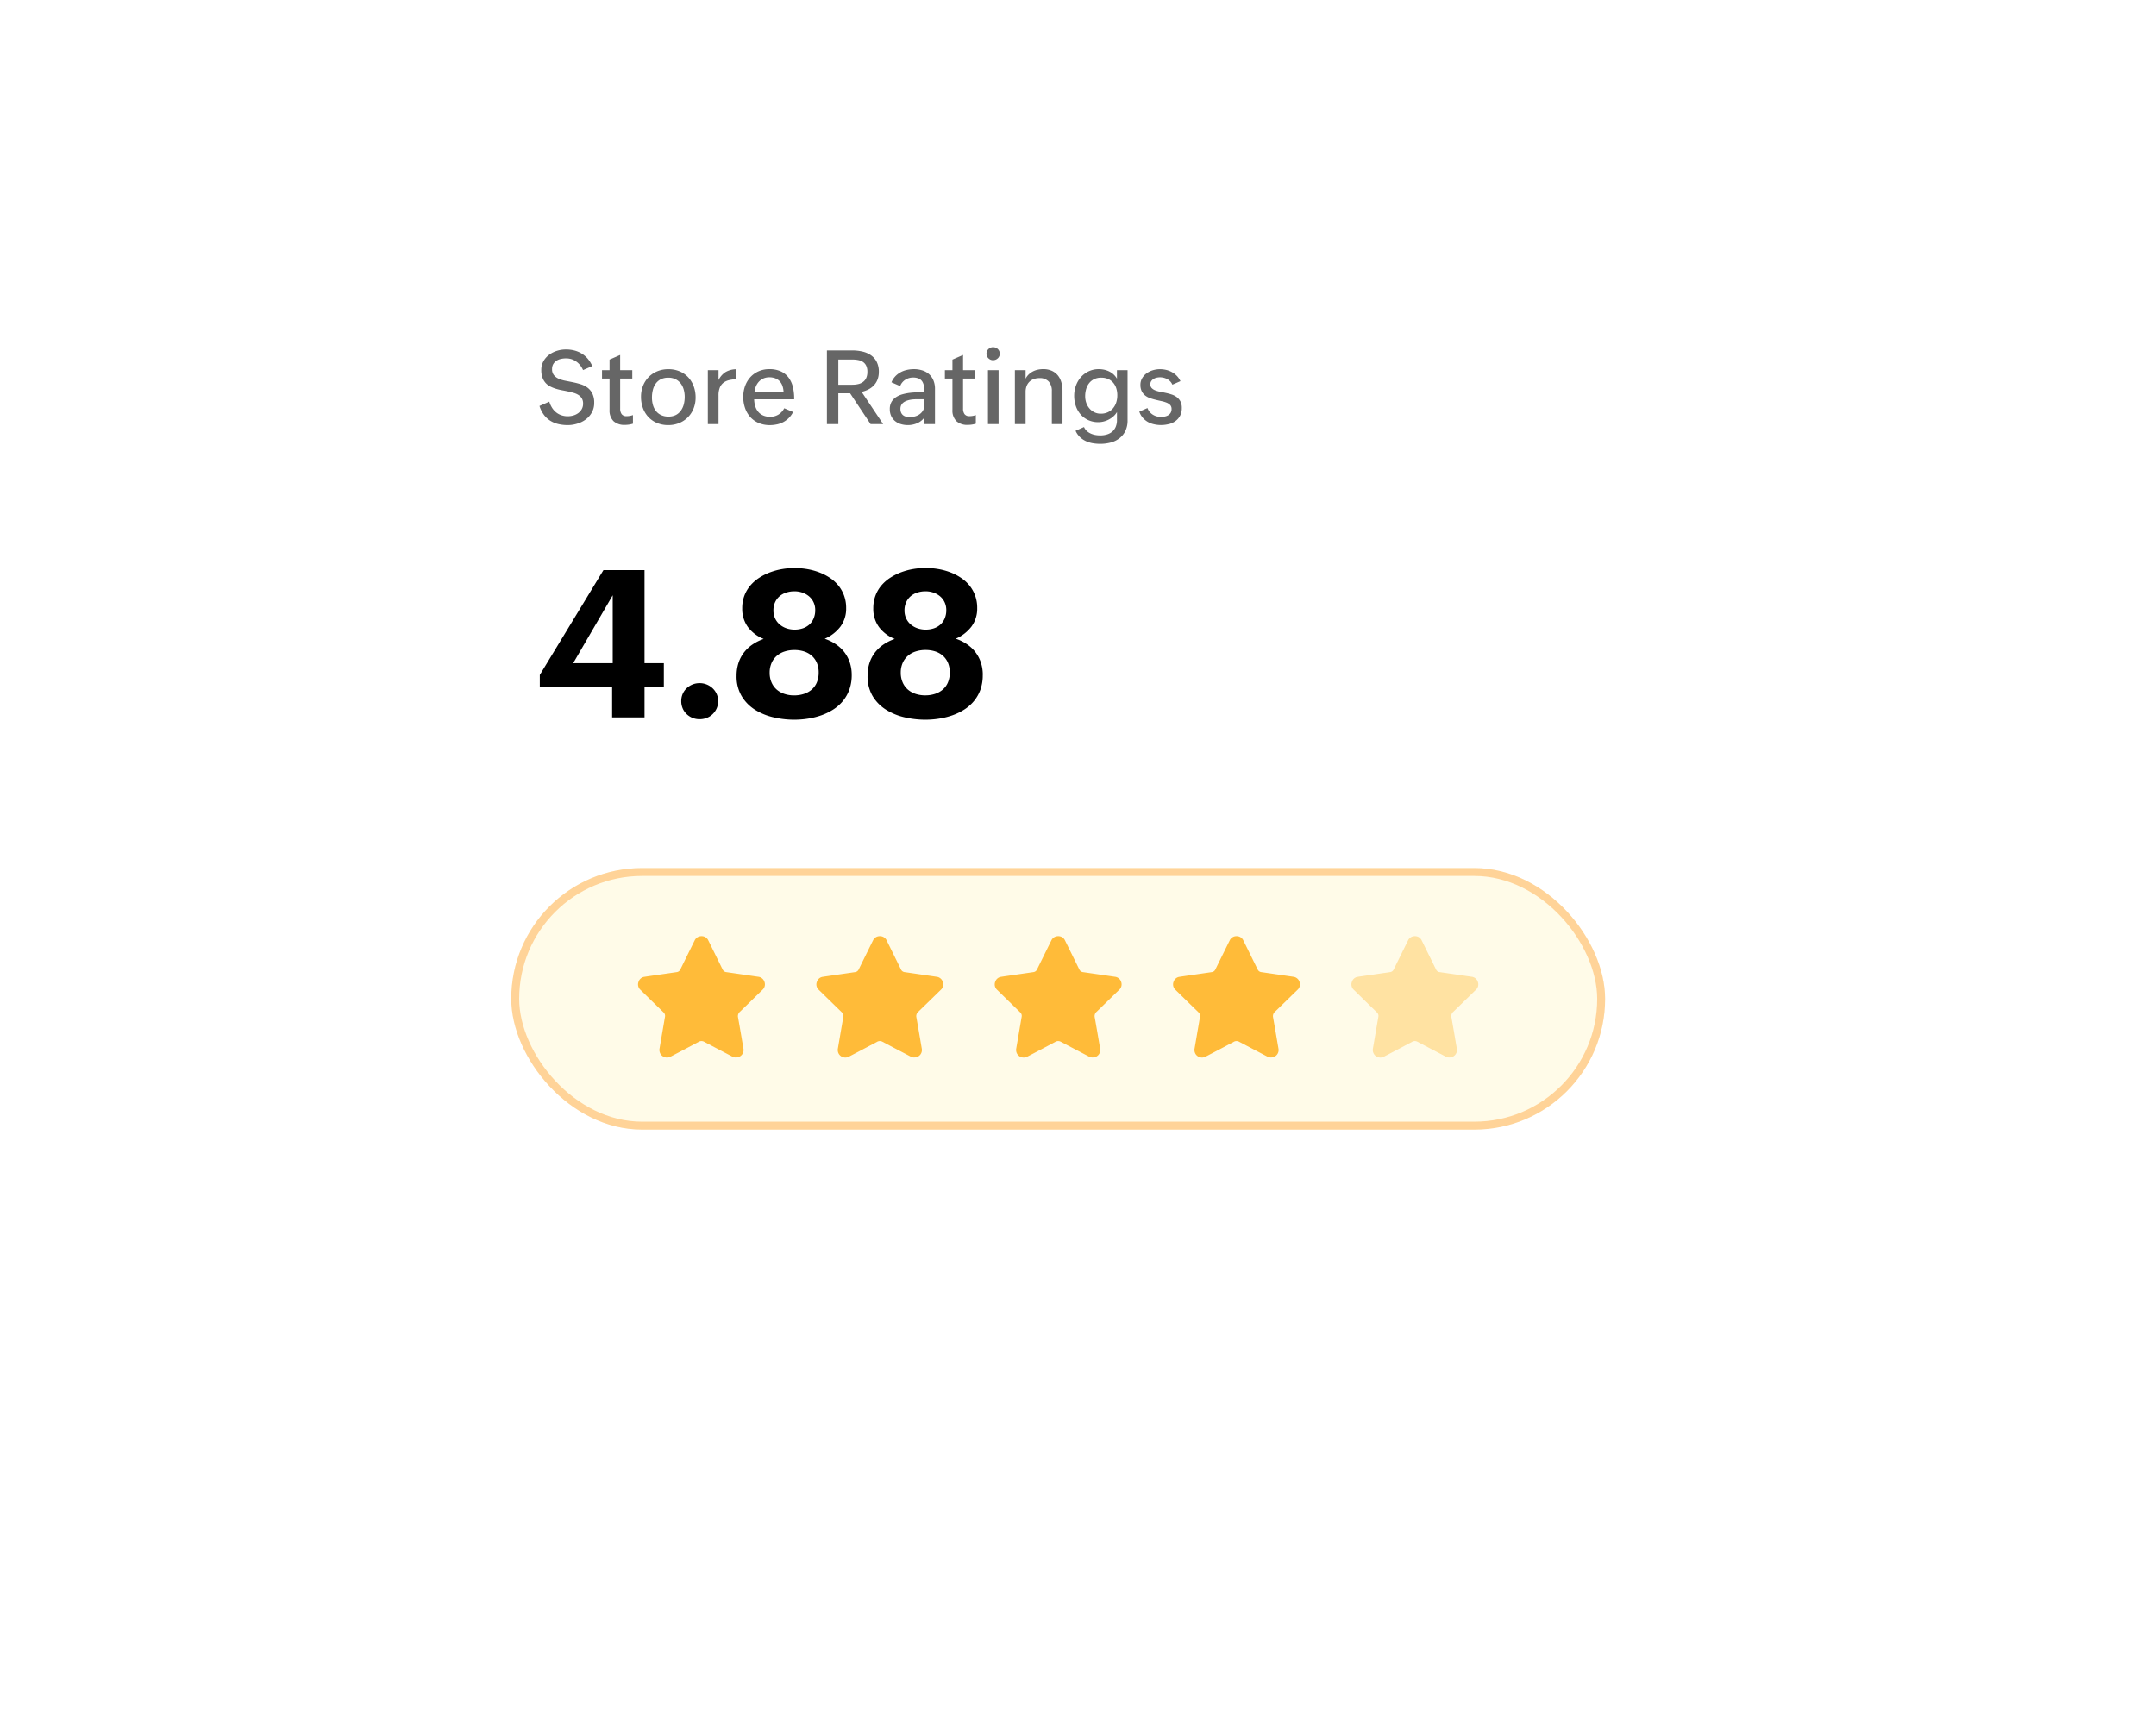 <svg xmlns="http://www.w3.org/2000/svg" xmlns:xlink="http://www.w3.org/1999/xlink" width="272" height="216" viewBox="0 0 272 216">
  <defs>
    <filter id="Rectangle_470" x="0" y="0" width="272" height="216" filterUnits="userSpaceOnUse">
      <feOffset dy="10" input="SourceAlpha"/>
      <feGaussianBlur stdDeviation="12.5" result="blur"/>
      <feFlood flood-opacity="0.078"/>
      <feComposite operator="in" in2="blur"/>
      <feComposite in="SourceGraphic"/>
    </filter>
    <clipPath id="clip-path">
      <rect id="Rectangle_99" data-name="Rectangle 99" width="16.009" height="15.31" fill="#ffbb39"/>
    </clipPath>
  </defs>
  <g id="Group_180" data-name="Group 180" transform="translate(-1206.5 -612.5)">
    <g transform="matrix(1, 0, 0, 1, 1206.5, 612.5)" filter="url(#Rectangle_470)">
      <rect id="Rectangle_470-2" data-name="Rectangle 470" width="197" height="141" rx="20" transform="translate(37.5 27.5)" fill="#fff"/>
    </g>
    <g id="Group_66" data-name="Group 66" transform="translate(35 -2435)">
      <g id="Rectangle_98" data-name="Rectangle 98" transform="translate(1236 3157)" fill="#fffbe8" stroke="#ffd398" stroke-width="1">
        <rect width="138" height="33" rx="16.5" stroke="none"/>
        <rect x="0.5" y="0.5" width="137" height="32" rx="16" fill="none"/>
      </g>
      <g id="Group_61" data-name="Group 61" transform="translate(1251.995 3165.595)">
        <g id="Group_60" data-name="Group 60" clip-path="url(#clip-path)">
          <path id="Path_66" data-name="Path 66" d="M12.339,15.306a.937.937,0,0,1-.488-.135c-1.163-.612-2.329-1.22-3.49-1.836a.7.7,0,0,0-.716,0Q5.9,14.268,4.14,15.182a.961.961,0,0,1-1.32-.347,1,1,0,0,1-.1-.7q.338-1.977.677-3.953a.6.6,0,0,0-.189-.574Q1.749,8.191.3,6.769a.921.921,0,0,1-.242-1,.911.911,0,0,1,.78-.643c.142-.023.283-.045.425-.066l3.611-.523A.583.583,0,0,0,5.337,4.2q.8-1.63,1.606-3.26.1-.2.2-.4A.92.92,0,0,1,8,0a.907.907,0,0,1,.861.531c.482.965.955,1.935,1.432,2.9.129.263.257.526.389.788a.568.568,0,0,0,.459.319c1.334.192,2.668.389,4,.582a.931.931,0,0,1,.812.652.918.918,0,0,1-.264,1.006q-1.417,1.384-2.838,2.763a.725.725,0,0,0-.232.71c.234,1.31.454,2.624.678,3.936a.942.942,0,0,1-.961,1.117" transform="translate(0 0)" fill="#ffbb39"/>
        </g>
      </g>
      <g id="Group_62" data-name="Group 62" transform="translate(1274.495 3165.595)">
        <g id="Group_60-2" data-name="Group 60" clip-path="url(#clip-path)">
          <path id="Path_66-2" data-name="Path 66" d="M12.339,15.306a.937.937,0,0,1-.488-.135c-1.163-.612-2.329-1.22-3.49-1.836a.7.7,0,0,0-.716,0Q5.9,14.268,4.14,15.182a.961.961,0,0,1-1.32-.347,1,1,0,0,1-.1-.7q.338-1.977.677-3.953a.6.6,0,0,0-.189-.574Q1.749,8.191.3,6.769a.921.921,0,0,1-.242-1,.911.911,0,0,1,.78-.643c.142-.023.283-.045.425-.066l3.611-.523A.583.583,0,0,0,5.337,4.2q.8-1.63,1.606-3.26.1-.2.2-.4A.92.92,0,0,1,8,0a.907.907,0,0,1,.861.531c.482.965.955,1.935,1.432,2.9.129.263.257.526.389.788a.568.568,0,0,0,.459.319c1.334.192,2.668.389,4,.582a.931.931,0,0,1,.812.652.918.918,0,0,1-.264,1.006q-1.417,1.384-2.838,2.763a.725.725,0,0,0-.232.71c.234,1.31.454,2.624.678,3.936a.942.942,0,0,1-.961,1.117" transform="translate(0 0)" fill="#ffbb39"/>
        </g>
      </g>
      <g id="Group_63" data-name="Group 63" transform="translate(1296.995 3165.595)">
        <g id="Group_60-3" data-name="Group 60" clip-path="url(#clip-path)">
          <path id="Path_66-3" data-name="Path 66" d="M12.339,15.306a.937.937,0,0,1-.488-.135c-1.163-.612-2.329-1.22-3.49-1.836a.7.7,0,0,0-.716,0Q5.9,14.268,4.14,15.182a.961.961,0,0,1-1.32-.347,1,1,0,0,1-.1-.7q.338-1.977.677-3.953a.6.6,0,0,0-.189-.574Q1.749,8.191.3,6.769a.921.921,0,0,1-.242-1,.911.911,0,0,1,.78-.643c.142-.023.283-.045.425-.066l3.611-.523A.583.583,0,0,0,5.337,4.2q.8-1.63,1.606-3.26.1-.2.2-.4A.92.92,0,0,1,8,0a.907.907,0,0,1,.861.531c.482.965.955,1.935,1.432,2.9.129.263.257.526.389.788a.568.568,0,0,0,.459.319c1.334.192,2.668.389,4,.582a.931.931,0,0,1,.812.652.918.918,0,0,1-.264,1.006q-1.417,1.384-2.838,2.763a.725.725,0,0,0-.232.71c.234,1.31.454,2.624.678,3.936a.942.942,0,0,1-.961,1.117" transform="translate(0 0)" fill="#ffbb39"/>
        </g>
      </g>
      <g id="Group_64" data-name="Group 64" transform="translate(1319.495 3165.595)">
        <g id="Group_60-4" data-name="Group 60" clip-path="url(#clip-path)">
          <path id="Path_66-4" data-name="Path 66" d="M12.339,15.306a.937.937,0,0,1-.488-.135c-1.163-.612-2.329-1.22-3.49-1.836a.7.7,0,0,0-.716,0Q5.9,14.268,4.14,15.182a.961.961,0,0,1-1.32-.347,1,1,0,0,1-.1-.7q.338-1.977.677-3.953a.6.6,0,0,0-.189-.574Q1.749,8.191.3,6.769a.921.921,0,0,1-.242-1,.911.911,0,0,1,.78-.643c.142-.023.283-.045.425-.066l3.611-.523A.583.583,0,0,0,5.337,4.2q.8-1.63,1.606-3.26.1-.2.2-.4A.92.92,0,0,1,8,0a.907.907,0,0,1,.861.531c.482.965.955,1.935,1.432,2.9.129.263.257.526.389.788a.568.568,0,0,0,.459.319c1.334.192,2.668.389,4,.582a.931.931,0,0,1,.812.652.918.918,0,0,1-.264,1.006q-1.417,1.384-2.838,2.763a.725.725,0,0,0-.232.71c.234,1.31.454,2.624.678,3.936a.942.942,0,0,1-.961,1.117" transform="translate(0 0)" fill="#ffbb39"/>
        </g>
      </g>
      <g id="Group_65" data-name="Group 65" transform="translate(1341.995 3165.595)" opacity="0.4">
        <g id="Group_60-5" data-name="Group 60" clip-path="url(#clip-path)">
          <path id="Path_66-5" data-name="Path 66" d="M12.339,15.306a.937.937,0,0,1-.488-.135c-1.163-.612-2.329-1.22-3.49-1.836a.7.7,0,0,0-.716,0Q5.9,14.268,4.14,15.182a.961.961,0,0,1-1.32-.347,1,1,0,0,1-.1-.7q.338-1.977.677-3.953a.6.6,0,0,0-.189-.574Q1.749,8.191.3,6.769a.921.921,0,0,1-.242-1,.911.911,0,0,1,.78-.643c.142-.023.283-.045.425-.066l3.611-.523A.583.583,0,0,0,5.337,4.2q.8-1.63,1.606-3.26.1-.2.2-.4A.92.92,0,0,1,8,0a.907.907,0,0,1,.861.531c.482.965.955,1.935,1.432,2.9.129.263.257.526.389.788a.568.568,0,0,0,.459.319c1.334.192,2.668.389,4,.582a.931.931,0,0,1,.812.652.918.918,0,0,1-.264,1.006q-1.417,1.384-2.838,2.763a.725.725,0,0,0-.232.71c.234,1.31.454,2.624.678,3.936a.942.942,0,0,1-.961,1.117" transform="translate(0 0)" fill="#ffbb39"/>
        </g>
      </g>
    </g>
    <path id="Path_95" data-name="Path 95" d="M13.813-3.821V0H9.725V-3.821H.6V-5.357L8.633-18.586h5.18V-6.843H16.25v3.021Zm-9-3.021H9.8v-8.569ZM23.1-2.057a2.247,2.247,0,0,1-.184.914,2.291,2.291,0,0,1-.5.724,2.231,2.231,0,0,1-.736.476,2.439,2.439,0,0,1-.92.171,2.357,2.357,0,0,1-.9-.171,2.321,2.321,0,0,1-.736-.476,2.161,2.161,0,0,1-.5-.724,2.316,2.316,0,0,1-.178-.914,2.238,2.238,0,0,1,.178-.9,2.177,2.177,0,0,1,.5-.717,2.321,2.321,0,0,1,.736-.476,2.357,2.357,0,0,1,.9-.171,2.357,2.357,0,0,1,.9.171,2.4,2.4,0,0,1,.743.476,2.212,2.212,0,0,1,.508.717A2.171,2.171,0,0,1,23.1-2.057Zm16.853-3.3a5.38,5.38,0,0,1-.292,1.828,4.838,4.838,0,0,1-.806,1.441,5.194,5.194,0,0,1-1.212,1.079,7.193,7.193,0,0,1-1.5.736,9.483,9.483,0,0,1-1.688.425,11.232,11.232,0,0,1-1.758.14,11.557,11.557,0,0,1-2.6-.3,7.536,7.536,0,0,1-2.336-.952,5.189,5.189,0,0,1-1.688-1.714,4.867,4.867,0,0,1-.647-2.583,5.177,5.177,0,0,1,.235-1.593,4.353,4.353,0,0,1,.679-1.314,4.69,4.69,0,0,1,1.079-1.022A5.985,5.985,0,0,1,28.843-9.9a4.629,4.629,0,0,1-1.987-1.5,3.874,3.874,0,0,1-.717-2.368,4.448,4.448,0,0,1,.273-1.593,4.327,4.327,0,0,1,.755-1.282,5.089,5.089,0,0,1,1.124-.978,7.156,7.156,0,0,1,1.371-.686,8.258,8.258,0,0,1,1.517-.406,9.265,9.265,0,0,1,1.549-.133,9.676,9.676,0,0,1,1.555.127,8.1,8.1,0,0,1,1.5.394,6.792,6.792,0,0,1,1.358.679,4.848,4.848,0,0,1,1.1.971,4.472,4.472,0,0,1,.736,1.276,4.486,4.486,0,0,1,.273,1.606,3.78,3.78,0,0,1-.73,2.349,4.965,4.965,0,0,1-1.974,1.523,5.733,5.733,0,0,1,1.416.7A4.578,4.578,0,0,1,39.031-8.22a4.5,4.5,0,0,1,.679,1.295A4.892,4.892,0,0,1,39.952-5.357ZM30.075-13.5a2.337,2.337,0,0,0,.216,1.022,2.263,2.263,0,0,0,.584.762,2.616,2.616,0,0,0,.851.476,3.155,3.155,0,0,0,1.028.165,3.139,3.139,0,0,0,1.035-.165,2.345,2.345,0,0,0,.819-.476,2.191,2.191,0,0,0,.54-.768,2.61,2.61,0,0,0,.2-1.041,2.324,2.324,0,0,0-.209-1,2.181,2.181,0,0,0-.571-.749,2.618,2.618,0,0,0-.838-.47,3.021,3.021,0,0,0-1-.165,3.33,3.33,0,0,0-1.035.159,2.436,2.436,0,0,0-.844.463,2.2,2.2,0,0,0-.565.755A2.429,2.429,0,0,0,30.075-13.5ZM29.6-5.637a3,3,0,0,0,.235,1.219,2.526,2.526,0,0,0,.647.9,2.839,2.839,0,0,0,.978.552,3.813,3.813,0,0,0,1.225.19,3.913,3.913,0,0,0,1.244-.19,2.829,2.829,0,0,0,.984-.552,2.449,2.449,0,0,0,.641-.9,3.15,3.15,0,0,0,.229-1.238,3.057,3.057,0,0,0-.229-1.225,2.509,2.509,0,0,0-.635-.889,2.7,2.7,0,0,0-.965-.546,3.917,3.917,0,0,0-1.231-.184,3.993,3.993,0,0,0-1.231.184,2.817,2.817,0,0,0-.99.546,2.543,2.543,0,0,0-.66.9A3,3,0,0,0,29.6-5.637Zm26.882.279A5.38,5.38,0,0,1,56.2-3.529a4.838,4.838,0,0,1-.806,1.441,5.194,5.194,0,0,1-1.212,1.079,7.193,7.193,0,0,1-1.5.736,9.483,9.483,0,0,1-1.688.425,11.232,11.232,0,0,1-1.758.14,11.557,11.557,0,0,1-2.6-.3,7.536,7.536,0,0,1-2.336-.952A5.189,5.189,0,0,1,42.6-2.672a4.867,4.867,0,0,1-.647-2.583,5.177,5.177,0,0,1,.235-1.593,4.353,4.353,0,0,1,.679-1.314,4.69,4.69,0,0,1,1.079-1.022A5.985,5.985,0,0,1,45.379-9.9a4.629,4.629,0,0,1-1.987-1.5,3.874,3.874,0,0,1-.717-2.368,4.448,4.448,0,0,1,.273-1.593A4.327,4.327,0,0,1,43.7-16.65a5.089,5.089,0,0,1,1.124-.978,7.157,7.157,0,0,1,1.371-.686,8.258,8.258,0,0,1,1.517-.406,9.265,9.265,0,0,1,1.549-.133,9.676,9.676,0,0,1,1.555.127,8.1,8.1,0,0,1,1.5.394,6.792,6.792,0,0,1,1.358.679,4.848,4.848,0,0,1,1.1.971,4.472,4.472,0,0,1,.736,1.276,4.486,4.486,0,0,1,.273,1.606,3.78,3.78,0,0,1-.73,2.349,4.965,4.965,0,0,1-1.974,1.523,5.733,5.733,0,0,1,1.416.7A4.578,4.578,0,0,1,55.567-8.22a4.5,4.5,0,0,1,.679,1.295A4.892,4.892,0,0,1,56.487-5.357ZM46.61-13.5a2.337,2.337,0,0,0,.216,1.022,2.263,2.263,0,0,0,.584.762,2.616,2.616,0,0,0,.851.476,3.155,3.155,0,0,0,1.028.165,3.139,3.139,0,0,0,1.035-.165,2.345,2.345,0,0,0,.819-.476,2.191,2.191,0,0,0,.54-.768,2.61,2.61,0,0,0,.2-1.041,2.324,2.324,0,0,0-.209-1,2.181,2.181,0,0,0-.571-.749,2.618,2.618,0,0,0-.838-.47,3.021,3.021,0,0,0-1-.165,3.33,3.33,0,0,0-1.035.159,2.436,2.436,0,0,0-.844.463,2.2,2.2,0,0,0-.565.755A2.429,2.429,0,0,0,46.61-13.5Zm-.47,7.858a3,3,0,0,0,.235,1.219,2.526,2.526,0,0,0,.647.9A2.839,2.839,0,0,0,48-2.971a3.813,3.813,0,0,0,1.225.19,3.913,3.913,0,0,0,1.244-.19,2.829,2.829,0,0,0,.984-.552,2.449,2.449,0,0,0,.641-.9,3.15,3.15,0,0,0,.229-1.238,3.057,3.057,0,0,0-.229-1.225,2.509,2.509,0,0,0-.635-.889,2.7,2.7,0,0,0-.965-.546,3.917,3.917,0,0,0-1.231-.184,3.993,3.993,0,0,0-1.231.184,2.817,2.817,0,0,0-.99.546,2.543,2.543,0,0,0-.66.9A3,3,0,0,0,46.14-5.637Z" transform="translate(1274 703)"/>
    <path id="Path_96" data-name="Path 96" d="M5.345-.063a3.965,3.965,0,0,1-1.212.19A5.141,5.141,0,0,1,2.917-.01,3.3,3.3,0,0,1,1.9-.438a3.024,3.024,0,0,1-.793-.749,3.811,3.811,0,0,1-.549-1.1L1.8-2.831a3.134,3.134,0,0,0,.34.759,2.361,2.361,0,0,0,.508.581,2.178,2.178,0,0,0,.67.371,2.48,2.48,0,0,0,.819.13,2.519,2.519,0,0,0,.7-.1,1.936,1.936,0,0,0,.616-.3,1.56,1.56,0,0,0,.441-.5,1.385,1.385,0,0,0,.168-.692,1.268,1.268,0,0,0-.149-.644,1.28,1.28,0,0,0-.4-.425,2.236,2.236,0,0,0-.59-.273q-.34-.1-.717-.184t-.781-.156a7.511,7.511,0,0,1-.781-.19,4.445,4.445,0,0,1-.717-.286,2.018,2.018,0,0,1-.59-.448,2.073,2.073,0,0,1-.4-.673,2.72,2.72,0,0,1-.149-.955,2.234,2.234,0,0,1,.273-1.114,2.578,2.578,0,0,1,.717-.816,3.287,3.287,0,0,1,1-.5A3.8,3.8,0,0,1,3.9-9.414a4.232,4.232,0,0,1,1.066.13,3.4,3.4,0,0,1,.927.39,3.188,3.188,0,0,1,.762.654,3.624,3.624,0,0,1,.565.92l-1.162.508a2.728,2.728,0,0,0-.362-.609A2.4,2.4,0,0,0,5.2-7.89a2.177,2.177,0,0,0-.6-.3,2.286,2.286,0,0,0-.7-.1,2.932,2.932,0,0,0-.638.07,1.684,1.684,0,0,0-.562.232,1.263,1.263,0,0,0-.4.419,1.219,1.219,0,0,0-.152.632,1.171,1.171,0,0,0,.229.759,1.6,1.6,0,0,0,.6.451,3.864,3.864,0,0,0,.851.26q.476.092.978.194a9.191,9.191,0,0,1,.978.254,2.834,2.834,0,0,1,.851.435,2.071,2.071,0,0,1,.6.736,2.589,2.589,0,0,1,.229,1.165,2.436,2.436,0,0,1-.289,1.2,2.814,2.814,0,0,1-.762.885A3.386,3.386,0,0,1,5.345-.063Zm7.008.013a3.392,3.392,0,0,1-1,.152A2.029,2.029,0,0,1,9.9-.371a1.9,1.9,0,0,1-.5-1.438V-5.745H8.449V-6.8H9.4V-8.138l1.339-.584V-6.8h1.53v1.054H10.74v3.809a1.136,1.136,0,0,0,.184.676A.728.728,0,0,0,11.559-1a2.322,2.322,0,0,0,.793-.14ZM18.2-.14a3.554,3.554,0,0,1-1.39.267,3.6,3.6,0,0,1-1.422-.27A3.141,3.141,0,0,1,14.3-.892a3.326,3.326,0,0,1-.689-1.133,4.077,4.077,0,0,1-.241-1.422,3.717,3.717,0,0,1,.254-1.387,3.305,3.305,0,0,1,.711-1.1,3.255,3.255,0,0,1,1.092-.73,3.592,3.592,0,0,1,1.39-.263,3.608,3.608,0,0,1,1.419.27,3.134,3.134,0,0,1,1.085.749,3.366,3.366,0,0,1,.692,1.133,4.048,4.048,0,0,1,.244,1.428A3.676,3.676,0,0,1,20-1.965a3.311,3.311,0,0,1-.714,1.1A3.24,3.24,0,0,1,18.2-.14Zm-2.3-1a2.081,2.081,0,0,0,.927.19,2.02,2.02,0,0,0,.943-.2A1.8,1.8,0,0,0,18.4-1.7a2.357,2.357,0,0,0,.365-.79,3.7,3.7,0,0,0,.117-.943,3.369,3.369,0,0,0-.124-.92,2.282,2.282,0,0,0-.378-.771,1.843,1.843,0,0,0-.641-.53,2.009,2.009,0,0,0-.92-.2,2.055,2.055,0,0,0-.952.2,1.776,1.776,0,0,0-.641.549,2.341,2.341,0,0,0-.362.8,3.873,3.873,0,0,0-.114.949,3.476,3.476,0,0,0,.121.927,2.171,2.171,0,0,0,.375.765A1.8,1.8,0,0,0,15.895-1.143ZM23.3-4.57a2.559,2.559,0,0,0-.152.946V0H21.8V-6.8H23.15v1.25a2.467,2.467,0,0,1,.9-1.022,2.706,2.706,0,0,1,1.317-.349v1.263a4.323,4.323,0,0,0-.933.127,1.8,1.8,0,0,0-.7.343A1.5,1.5,0,0,0,23.3-4.57Zm7.236,4.6a4.2,4.2,0,0,1-.908.1,3.532,3.532,0,0,1-1.412-.27,3.02,3.02,0,0,1-1.057-.746A3.308,3.308,0,0,1,26.5-2.015a4.2,4.2,0,0,1-.232-1.419A3.958,3.958,0,0,1,26.5-4.8a3.36,3.36,0,0,1,.66-1.114A3.061,3.061,0,0,1,28.2-6.659a3.287,3.287,0,0,1,1.358-.273,3.385,3.385,0,0,1,1.463.286,2.546,2.546,0,0,1,.971.787,3.248,3.248,0,0,1,.536,1.177,6.131,6.131,0,0,1,.165,1.457v.1H27.644a3.2,3.2,0,0,0,.14.879,1.986,1.986,0,0,0,.378.7,1.72,1.72,0,0,0,.622.46,2.134,2.134,0,0,0,.873.165A1.967,1.967,0,0,0,30.707-1.2,2.025,2.025,0,0,0,31.44-2l1.117.476a2.993,2.993,0,0,1-.53.743,2.906,2.906,0,0,1-.682.514A3.067,3.067,0,0,1,30.539.032ZM27.885-4.805a2.857,2.857,0,0,0-.2.724h3.669a2.705,2.705,0,0,0-.146-.749,1.642,1.642,0,0,0-.343-.574,1.5,1.5,0,0,0-.549-.368,2.042,2.042,0,0,0-.759-.13,1.826,1.826,0,0,0-.73.14,1.7,1.7,0,0,0-.559.384A1.971,1.971,0,0,0,27.885-4.805Zm10.378.92V0H36.823V-9.293h3.187a5.725,5.725,0,0,1,1.282.14,3.105,3.105,0,0,1,1.073.457,2.279,2.279,0,0,1,.736.838,2.737,2.737,0,0,1,.273,1.282,2.638,2.638,0,0,1-.156.93,2.24,2.24,0,0,1-.441.73,2.507,2.507,0,0,1-.686.527,3.482,3.482,0,0,1-.889.321L43.919,0H42.333L39.749-3.885Zm0-1.079h1.758a3.261,3.261,0,0,0,.771-.086,1.615,1.615,0,0,0,.6-.276,1.29,1.29,0,0,0,.394-.5,1.859,1.859,0,0,0,.143-.771,1.738,1.738,0,0,0-.146-.759,1.187,1.187,0,0,0-.4-.476,1.638,1.638,0,0,0-.606-.244,3.852,3.852,0,0,0-.755-.07H38.264ZM48.2-.108A2.953,2.953,0,0,1,47.03.127,2.994,2.994,0,0,1,46.151,0a2.105,2.105,0,0,1-.724-.378,1.8,1.8,0,0,1-.489-.628,2.014,2.014,0,0,1-.181-.879,1.782,1.782,0,0,1,.216-.914,1.811,1.811,0,0,1,.571-.6,2.843,2.843,0,0,1,.813-.362,6.241,6.241,0,0,1,.943-.184,9.264,9.264,0,0,1,.958-.063q.473-.006.854-.006a5.444,5.444,0,0,0-.048-.752,1.54,1.54,0,0,0-.2-.587.99.99,0,0,0-.435-.384,1.785,1.785,0,0,0-.762-.136,1.749,1.749,0,0,0-.511.076,1.784,1.784,0,0,0-.463.216,1.632,1.632,0,0,0-.375.34,1.524,1.524,0,0,0-.251.448l-1.1-.476a2.492,2.492,0,0,1,.476-.749,2.67,2.67,0,0,1,.66-.514,2.976,2.976,0,0,1,.8-.3,4.07,4.07,0,0,1,.885-.1,3.488,3.488,0,0,1,1.076.159,2.32,2.32,0,0,1,.844.473,2.146,2.146,0,0,1,.549.781,2.749,2.749,0,0,1,.2,1.076V0H49.125V-.844A2.168,2.168,0,0,1,48.2-.108Zm-1.39-.832a1.832,1.832,0,0,0,.47.057,2.436,2.436,0,0,0,.663-.092,1.858,1.858,0,0,0,.587-.279,1.475,1.475,0,0,0,.422-.47,1.3,1.3,0,0,0,.162-.657v-.755h-.857q-.2,0-.444.013a3.656,3.656,0,0,0-.479.057,2.789,2.789,0,0,0-.46.127,1.522,1.522,0,0,0-.4.216.969.969,0,0,0-.276.33,1.012,1.012,0,0,0-.1.47,1.169,1.169,0,0,0,.089.482.847.847,0,0,0,.244.321A1,1,0,0,0,46.808-.939Zm8.8.889a3.392,3.392,0,0,1-1,.152,2.029,2.029,0,0,1-1.45-.473,1.9,1.9,0,0,1-.5-1.438V-5.745h-.952V-6.8h.952V-8.138L54-8.722V-6.8h1.53v1.054H54v3.809a1.136,1.136,0,0,0,.184.676A.728.728,0,0,0,54.818-1a2.322,2.322,0,0,0,.793-.14Zm2.5-8.074a.833.833,0,0,1-.324.063.81.81,0,0,1-.321-.063.854.854,0,0,1-.263-.175.833.833,0,0,1-.181-.26.777.777,0,0,1-.067-.321.777.777,0,0,1,.067-.321.833.833,0,0,1,.181-.26.854.854,0,0,1,.263-.175.81.81,0,0,1,.321-.063.871.871,0,0,1,.324.06.837.837,0,0,1,.27.171.809.809,0,0,1,.184.26.792.792,0,0,1,.067.327.792.792,0,0,1-.067.327.774.774,0,0,1-.184.257A.915.915,0,0,1,58.113-8.125ZM58.481-6.8V0H57.142V-6.8ZM62.01-4.78a2.06,2.06,0,0,0-.121.724V0H60.538V-6.8H61.89v1.079a1.84,1.84,0,0,1,.394-.546,2.307,2.307,0,0,1,.53-.378,2.444,2.444,0,0,1,.619-.219,3.212,3.212,0,0,1,.667-.07,2.609,2.609,0,0,1,1.089.209,2.1,2.1,0,0,1,.762.574,2.389,2.389,0,0,1,.448.87,3.926,3.926,0,0,1,.146,1.095V0H65.2V-4.145a1.765,1.765,0,0,0-.387-1.216A1.509,1.509,0,0,0,63.629-5.8a2.034,2.034,0,0,0-.72.121,1.524,1.524,0,0,0-.549.349A1.53,1.53,0,0,0,62.01-4.78Zm10.632,7.1a5.046,5.046,0,0,1-1.333.171,5.65,5.65,0,0,1-.949-.079,3.431,3.431,0,0,1-.876-.27,2.757,2.757,0,0,1-.743-.508,2.512,2.512,0,0,1-.549-.793l1.066-.47a1.462,1.462,0,0,0,.355.5,1.923,1.923,0,0,0,.5.324,2.41,2.41,0,0,0,.578.178,3.488,3.488,0,0,0,.609.054,2.9,2.9,0,0,0,.86-.121,1.842,1.842,0,0,0,.67-.362A1.632,1.632,0,0,0,73.261.34a2.183,2.183,0,0,0,.156-.86v-1a2.3,2.3,0,0,1-.438.533,2.827,2.827,0,0,1-.571.4,2.992,2.992,0,0,1-.654.254,2.746,2.746,0,0,1-.692.089A3,3,0,0,1,69.78-.511a2.807,2.807,0,0,1-.955-.717,3.181,3.181,0,0,1-.6-1.057,3.954,3.954,0,0,1-.206-1.289,3.714,3.714,0,0,1,.222-1.282,3.313,3.313,0,0,1,.628-1.07,3.021,3.021,0,0,1,.981-.733,2.928,2.928,0,0,1,1.273-.273,3.18,3.18,0,0,1,.682.073,2.789,2.789,0,0,1,.632.219,2.337,2.337,0,0,1,.549.375,2.249,2.249,0,0,1,.428.533V-6.8h1.339V-.482A3.009,3.009,0,0,1,74.483.851a2.62,2.62,0,0,1-.743.927A3.147,3.147,0,0,1,72.643,2.323ZM70.554-1.5a1.78,1.78,0,0,0,.819.184,2.062,2.062,0,0,0,.9-.184,1.9,1.9,0,0,0,.651-.5,2.177,2.177,0,0,0,.4-.733,2.872,2.872,0,0,0,.136-.9,2.878,2.878,0,0,0-.13-.882,2.027,2.027,0,0,0-.384-.7,1.784,1.784,0,0,0-.632-.47,2.109,2.109,0,0,0-.879-.171,2.022,2.022,0,0,0-.9.187,1.794,1.794,0,0,0-.632.508,2.19,2.19,0,0,0-.375.746,3.21,3.21,0,0,0-.124.9,2.529,2.529,0,0,0,.136.828,2.171,2.171,0,0,0,.394.7A1.873,1.873,0,0,0,70.554-1.5Zm9.395,1.5a4.017,4.017,0,0,1-.99.121,3.846,3.846,0,0,1-.87-.1A2.792,2.792,0,0,1,77.3-.279a2.492,2.492,0,0,1-.635-.53,2.3,2.3,0,0,1-.428-.765l1.028-.451a1.585,1.585,0,0,0,.263.473,1.657,1.657,0,0,0,.39.349,1.846,1.846,0,0,0,.482.219,1.911,1.911,0,0,0,.54.076,2.745,2.745,0,0,0,.492-.044,1.318,1.318,0,0,0,.438-.159.911.911,0,0,0,.314-.308.916.916,0,0,0,.121-.492.7.7,0,0,0-.168-.489,1.225,1.225,0,0,0-.444-.3,3.682,3.682,0,0,0-.628-.19q-.352-.076-.724-.165t-.724-.209a2.176,2.176,0,0,1-.628-.333,1.586,1.586,0,0,1-.444-.54,1.772,1.772,0,0,1-.168-.816A1.631,1.631,0,0,1,76.6-5.8a2.027,2.027,0,0,1,.578-.622,2.64,2.64,0,0,1,.793-.378,3.091,3.091,0,0,1,.863-.127,3.419,3.419,0,0,1,.793.092,2.855,2.855,0,0,1,.73.282,2.623,2.623,0,0,1,.616.473,2.415,2.415,0,0,1,.451.663l-1.016.444a1.451,1.451,0,0,0-.644-.7,1.945,1.945,0,0,0-.93-.229,1.916,1.916,0,0,0-.413.048,1.247,1.247,0,0,0-.39.156.962.962,0,0,0-.289.273.7.7,0,0,0-.114.406.657.657,0,0,0,.171.476,1.264,1.264,0,0,0,.451.289,3.431,3.431,0,0,0,.635.178q.355.067.727.149a6.958,6.958,0,0,1,.727.2,2.212,2.212,0,0,1,.635.333,1.6,1.6,0,0,1,.451.54,1.775,1.775,0,0,1,.171.828,2.029,2.029,0,0,1-.222.981,1.953,1.953,0,0,1-.587.67A2.483,2.483,0,0,1,79.949.006Z" transform="translate(1274 666)" opacity="0.6"/>
  </g>
</svg>
